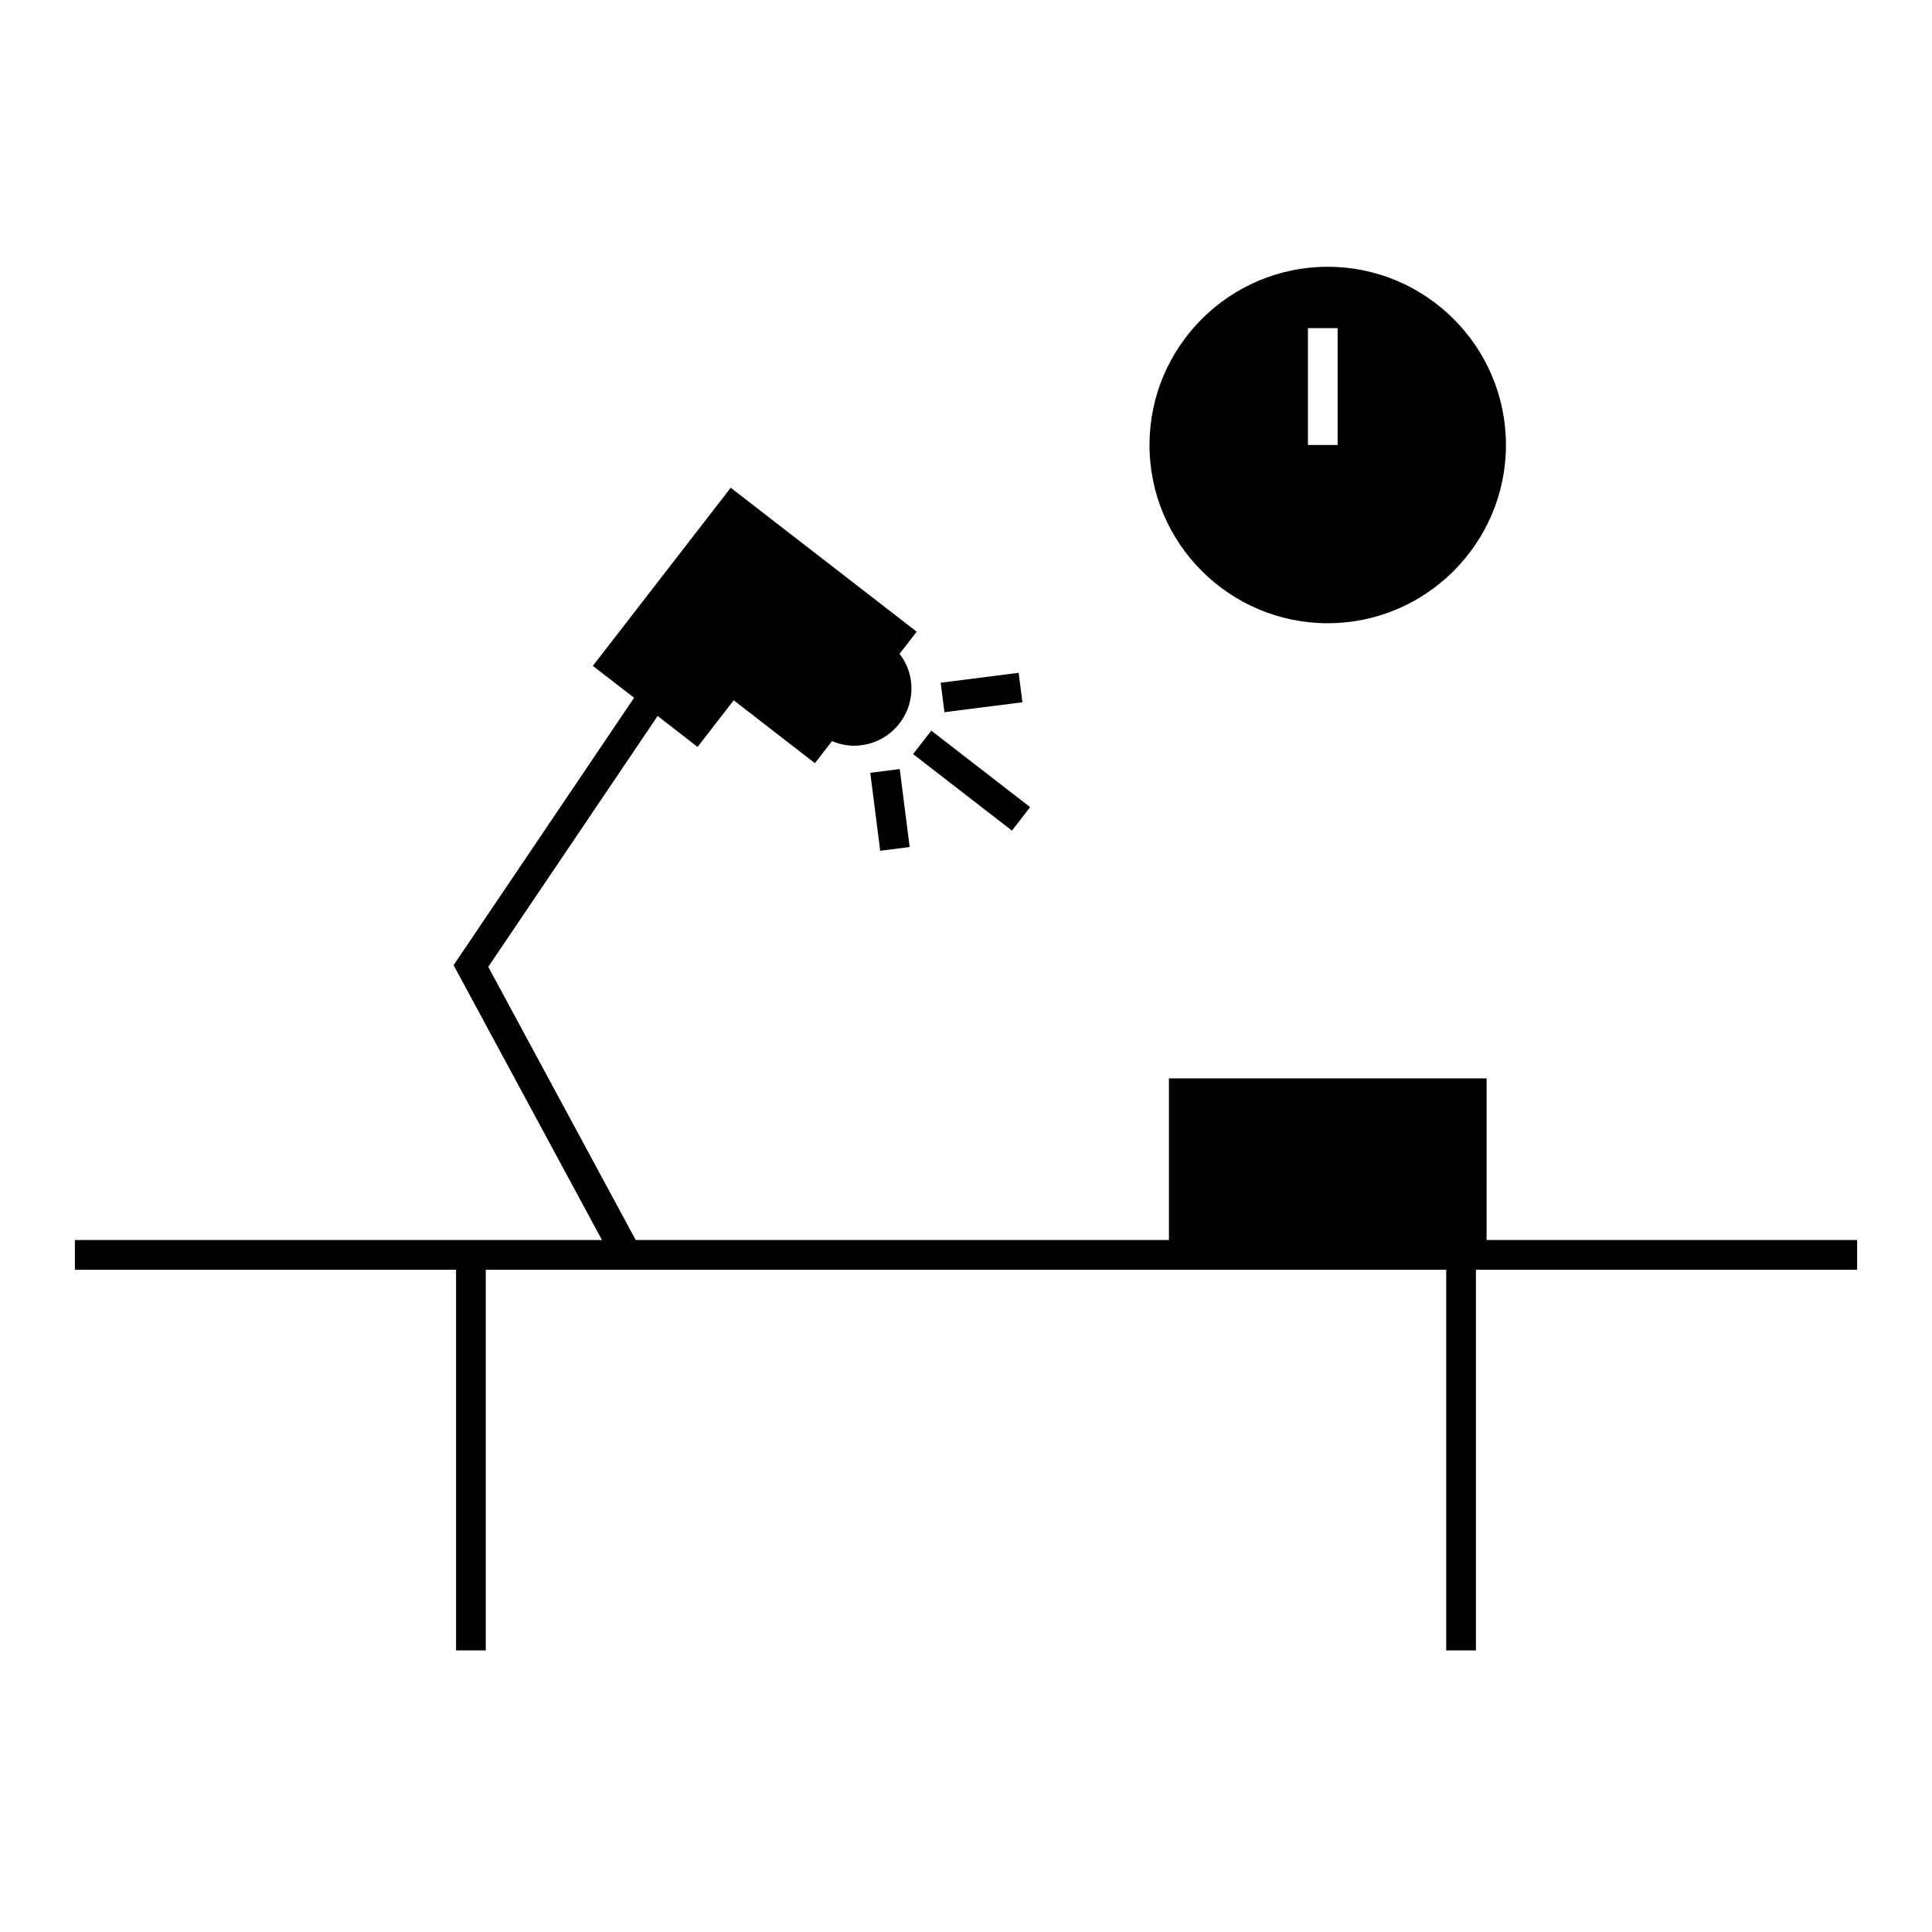 <?xml version="1.0" encoding="UTF-8"?>
<!-- Uploaded to: ICON Repo, www.svgrepo.com, Generator: ICON Repo Mixer Tools -->
<svg fill="#000000" width="800px" height="800px" version="1.1" viewBox="144 144 512 512" xmlns="http://www.w3.org/2000/svg">
 <g>
  <path d="m412.18 364.12-26.195-20.273 4.816-6.223 26.195 20.273z"/>
  <path d="m393.29 324.93 20.668-2.629 0.992 7.809-20.668 2.629z"/>
  <path d="m385.07 368.47-7.809 0.996-2.629-20.664 7.809-0.996z"/>
  <path d="m537.96 459.07v-29.297h-84.184v42.852h-141.3l-39.082-72.402 44.883-66.48 10.59 8.199 9.566-12.359 21.527 16.664 4.527-5.848c1.844 0.77 3.801 1.219 5.82 1.219 0.645 0 1.297-0.043 1.945-0.125 4.031-0.508 7.613-2.555 10.102-5.773 2.481-3.207 3.57-7.195 3.059-11.227-0.34-2.688-1.422-5.133-3.019-7.227l4.539-5.863-49.289-38.148-26.969 34.848-9.566 12.359 10.93 8.453-47.832 70.859 39.324 72.852h-139.69v7.871h101.02v100.87h7.871v-100.87h254.53v100.87h7.871v-100.87h101.02v-7.871h-98.199l0.012-13.555z"/>
  <path d="m448.63 261.93c0 26.047 21.191 47.23 47.23 47.23 26.039 0 47.23-21.188 47.23-47.23 0-26.047-21.191-47.23-47.23-47.23-26.039 0-47.23 21.184-47.23 47.23zm49.855 0h-7.871v-30.973h7.871z"/>
 </g>
</svg>